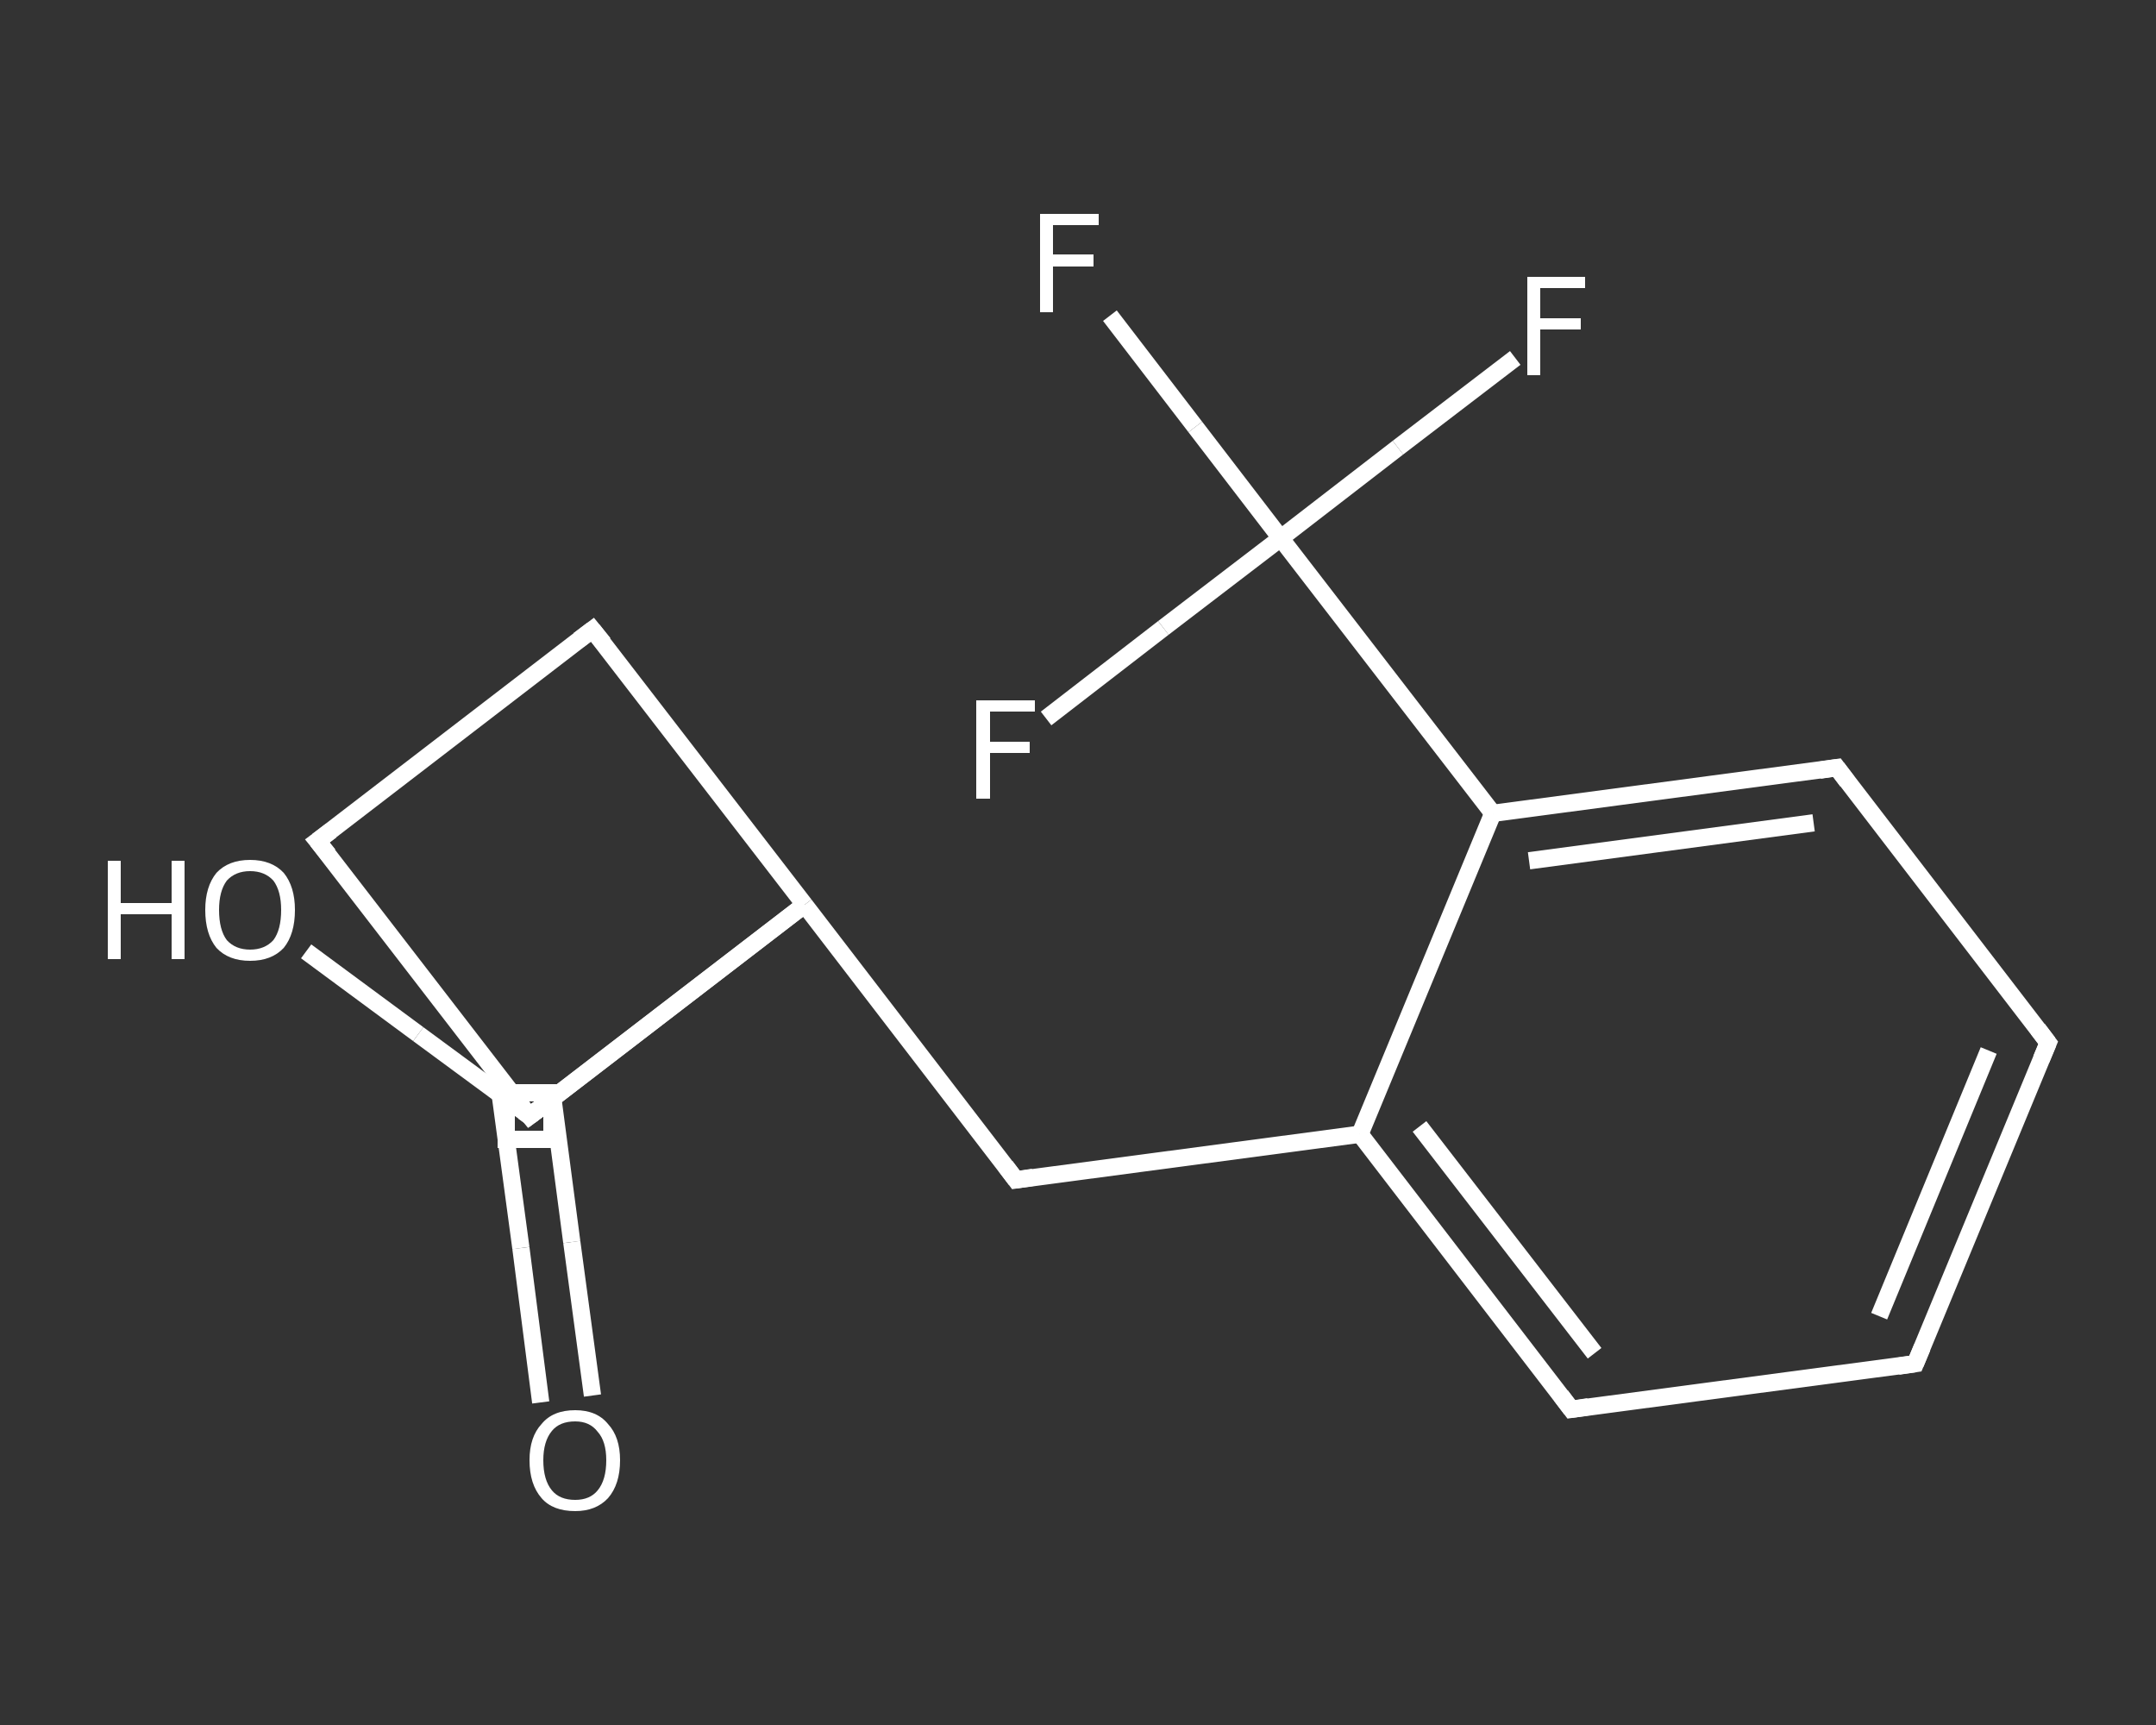 <?xml version='1.0' encoding='iso-8859-1'?>
<svg version='1.1' baseProfile='full'
              xmlns='http://www.w3.org/2000/svg'
                      xmlns:rdkit='http://www.rdkit.org/xml'
                      xmlns:xlink='http://www.w3.org/1999/xlink'
                  xml:space='preserve'
width='250px' height='200px' viewBox='0 0 250 200'>
<rect x="0" y="0" width="250" height="200" fill="#333333" stroke="none"/>
<!-- END OF HEADER -->
<rect style='opacity:1.0;fill:transparent;stroke:none' width='250.0' height='200.0' x='0.0' y='0.0'> </rect>
<path class='bond-0 atom-0 atom-1' d='M 62.7,162.6 L 60.4,144.7' style='fill:none;fill-rule:evenodd;stroke:#FFFFFF;stroke-width:2.0px;stroke-linecap:butt;stroke-linejoin:miter;stroke-opacity:1' />
<path class='bond-0 atom-0 atom-1' d='M 60.4,144.7 L 58.0,126.9' style='fill:none;fill-rule:evenodd;stroke:#FFFFFF;stroke-width:2.0px;stroke-linecap:butt;stroke-linejoin:miter;stroke-opacity:1' />
<path class='bond-0 atom-0 atom-1' d='M 68.7,161.8 L 66.3,144.0' style='fill:none;fill-rule:evenodd;stroke:#FFFFFF;stroke-width:2.0px;stroke-linecap:butt;stroke-linejoin:miter;stroke-opacity:1' />
<path class='bond-0 atom-0 atom-1' d='M 66.3,144.0 L 64.1,127.3' style='fill:none;fill-rule:evenodd;stroke:#FFFFFF;stroke-width:2.0px;stroke-linecap:butt;stroke-linejoin:miter;stroke-opacity:1' />
<path class='bond-1 atom-1 atom-2' d='M 61.4,129.4 L 48.5,119.9' style='fill:none;fill-rule:evenodd;stroke:#FFFFFF;stroke-width:2.0px;stroke-linecap:butt;stroke-linejoin:miter;stroke-opacity:1' />
<path class='bond-1 atom-1 atom-2' d='M 48.5,119.9 L 35.5,110.3' style='fill:none;fill-rule:evenodd;stroke:#FFFFFF;stroke-width:2.0px;stroke-linecap:butt;stroke-linejoin:miter;stroke-opacity:1' />
<path class='bond-2 atom-1 atom-3' d='M 61.4,129.4 L 93.3,104.9' style='fill:none;fill-rule:evenodd;stroke:#FFFFFF;stroke-width:2.0px;stroke-linecap:butt;stroke-linejoin:miter;stroke-opacity:1' />
<path class='bond-3 atom-3 atom-4' d='M 93.3,104.9 L 117.8,136.8' style='fill:none;fill-rule:evenodd;stroke:#FFFFFF;stroke-width:2.0px;stroke-linecap:butt;stroke-linejoin:miter;stroke-opacity:1' />
<path class='bond-4 atom-4 atom-5' d='M 117.8,136.8 L 157.7,131.5' style='fill:none;fill-rule:evenodd;stroke:#FFFFFF;stroke-width:2.0px;stroke-linecap:butt;stroke-linejoin:miter;stroke-opacity:1' />
<path class='bond-5 atom-5 atom-6' d='M 157.7,131.5 L 182.2,163.4' style='fill:none;fill-rule:evenodd;stroke:#FFFFFF;stroke-width:2.0px;stroke-linecap:butt;stroke-linejoin:miter;stroke-opacity:1' />
<path class='bond-5 atom-5 atom-6' d='M 164.6,130.6 L 184.9,156.9' style='fill:none;fill-rule:evenodd;stroke:#FFFFFF;stroke-width:2.0px;stroke-linecap:butt;stroke-linejoin:miter;stroke-opacity:1' />
<path class='bond-6 atom-6 atom-7' d='M 182.2,163.4 L 222.1,158.1' style='fill:none;fill-rule:evenodd;stroke:#FFFFFF;stroke-width:2.0px;stroke-linecap:butt;stroke-linejoin:miter;stroke-opacity:1' />
<path class='bond-7 atom-7 atom-8' d='M 222.1,158.1 L 237.5,120.9' style='fill:none;fill-rule:evenodd;stroke:#FFFFFF;stroke-width:2.0px;stroke-linecap:butt;stroke-linejoin:miter;stroke-opacity:1' />
<path class='bond-7 atom-7 atom-8' d='M 217.9,152.6 L 230.6,121.8' style='fill:none;fill-rule:evenodd;stroke:#FFFFFF;stroke-width:2.0px;stroke-linecap:butt;stroke-linejoin:miter;stroke-opacity:1' />
<path class='bond-8 atom-8 atom-9' d='M 237.5,120.9 L 213.0,89.0' style='fill:none;fill-rule:evenodd;stroke:#FFFFFF;stroke-width:2.0px;stroke-linecap:butt;stroke-linejoin:miter;stroke-opacity:1' />
<path class='bond-9 atom-9 atom-10' d='M 213.0,89.0 L 173.1,94.3' style='fill:none;fill-rule:evenodd;stroke:#FFFFFF;stroke-width:2.0px;stroke-linecap:butt;stroke-linejoin:miter;stroke-opacity:1' />
<path class='bond-9 atom-9 atom-10' d='M 210.3,95.4 L 177.3,99.8' style='fill:none;fill-rule:evenodd;stroke:#FFFFFF;stroke-width:2.0px;stroke-linecap:butt;stroke-linejoin:miter;stroke-opacity:1' />
<path class='bond-10 atom-10 atom-11' d='M 173.1,94.3 L 148.5,62.4' style='fill:none;fill-rule:evenodd;stroke:#FFFFFF;stroke-width:2.0px;stroke-linecap:butt;stroke-linejoin:miter;stroke-opacity:1' />
<path class='bond-11 atom-11 atom-12' d='M 148.5,62.4 L 138.6,49.5' style='fill:none;fill-rule:evenodd;stroke:#FFFFFF;stroke-width:2.0px;stroke-linecap:butt;stroke-linejoin:miter;stroke-opacity:1' />
<path class='bond-11 atom-11 atom-12' d='M 138.6,49.5 L 128.7,36.6' style='fill:none;fill-rule:evenodd;stroke:#FFFFFF;stroke-width:2.0px;stroke-linecap:butt;stroke-linejoin:miter;stroke-opacity:1' />
<path class='bond-12 atom-11 atom-13' d='M 148.5,62.4 L 162.1,51.9' style='fill:none;fill-rule:evenodd;stroke:#FFFFFF;stroke-width:2.0px;stroke-linecap:butt;stroke-linejoin:miter;stroke-opacity:1' />
<path class='bond-12 atom-11 atom-13' d='M 162.1,51.9 L 175.7,41.5' style='fill:none;fill-rule:evenodd;stroke:#FFFFFF;stroke-width:2.0px;stroke-linecap:butt;stroke-linejoin:miter;stroke-opacity:1' />
<path class='bond-13 atom-11 atom-14' d='M 148.5,62.4 L 134.9,72.8' style='fill:none;fill-rule:evenodd;stroke:#FFFFFF;stroke-width:2.0px;stroke-linecap:butt;stroke-linejoin:miter;stroke-opacity:1' />
<path class='bond-13 atom-11 atom-14' d='M 134.9,72.8 L 121.3,83.3' style='fill:none;fill-rule:evenodd;stroke:#FFFFFF;stroke-width:2.0px;stroke-linecap:butt;stroke-linejoin:miter;stroke-opacity:1' />
<path class='bond-14 atom-3 atom-15' d='M 93.3,104.9 L 61.4,129.4' style='fill:none;fill-rule:evenodd;stroke:#FFFFFF;stroke-width:2.0px;stroke-linecap:butt;stroke-linejoin:miter;stroke-opacity:1' />
<path class='bond-15 atom-15 atom-16' d='M 61.4,129.4 L 36.8,97.5' style='fill:none;fill-rule:evenodd;stroke:#FFFFFF;stroke-width:2.0px;stroke-linecap:butt;stroke-linejoin:miter;stroke-opacity:1' />
<path class='bond-16 atom-16 atom-17' d='M 36.8,97.5 L 68.7,73.0' style='fill:none;fill-rule:evenodd;stroke:#FFFFFF;stroke-width:2.0px;stroke-linecap:butt;stroke-linejoin:miter;stroke-opacity:1' />
<path class='bond-17 atom-17 atom-3' d='M 68.7,73.0 L 93.3,104.9' style='fill:none;fill-rule:evenodd;stroke:#FFFFFF;stroke-width:2.0px;stroke-linecap:butt;stroke-linejoin:miter;stroke-opacity:1' />
<path class='bond-18 atom-10 atom-5' d='M 173.1,94.3 L 157.7,131.5' style='fill:none;fill-rule:evenodd;stroke:#FFFFFF;stroke-width:2.0px;stroke-linecap:butt;stroke-linejoin:miter;stroke-opacity:1' />
<path d='M 60.7,128.9 L 61.4,129.4 L 63.0,128.2' style='fill:none;stroke:#FFFFFF;stroke-width:2.0px;stroke-linecap:butt;stroke-linejoin:miter;stroke-opacity:1;' />
<path d='M 116.6,135.2 L 117.8,136.8 L 119.8,136.5' style='fill:none;stroke:#FFFFFF;stroke-width:2.0px;stroke-linecap:butt;stroke-linejoin:miter;stroke-opacity:1;' />
<path d='M 181.0,161.8 L 182.2,163.4 L 184.2,163.1' style='fill:none;stroke:#FFFFFF;stroke-width:2.0px;stroke-linecap:butt;stroke-linejoin:miter;stroke-opacity:1;' />
<path d='M 220.1,158.4 L 222.1,158.1 L 222.9,156.2' style='fill:none;stroke:#FFFFFF;stroke-width:2.0px;stroke-linecap:butt;stroke-linejoin:miter;stroke-opacity:1;' />
<path d='M 236.7,122.8 L 237.5,120.9 L 236.3,119.3' style='fill:none;stroke:#FFFFFF;stroke-width:2.0px;stroke-linecap:butt;stroke-linejoin:miter;stroke-opacity:1;' />
<path d='M 214.2,90.6 L 213.0,89.0 L 211.0,89.3' style='fill:none;stroke:#FFFFFF;stroke-width:2.0px;stroke-linecap:butt;stroke-linejoin:miter;stroke-opacity:1;' />
<path d='M 63.0,128.2 L 61.4,129.4 L 60.1,127.8' style='fill:none;stroke:#FFFFFF;stroke-width:2.0px;stroke-linecap:butt;stroke-linejoin:miter;stroke-opacity:1;' />
<path d='M 38.1,99.1 L 36.8,97.5 L 38.4,96.3' style='fill:none;stroke:#FFFFFF;stroke-width:2.0px;stroke-linecap:butt;stroke-linejoin:miter;stroke-opacity:1;' />
<path d='M 67.1,74.2 L 68.7,73.0 L 70.0,74.6' style='fill:none;stroke:#FFFFFF;stroke-width:2.0px;stroke-linecap:butt;stroke-linejoin:miter;stroke-opacity:1;' />
<path class='atom-0' d='M 61.4 169.3
Q 61.4 166.6, 62.8 165.1
Q 64.1 163.5, 66.7 163.5
Q 69.2 163.5, 70.5 165.1
Q 71.9 166.6, 71.9 169.3
Q 71.9 172.1, 70.5 173.7
Q 69.1 175.2, 66.7 175.2
Q 64.1 175.2, 62.8 173.7
Q 61.4 172.1, 61.4 169.3
M 66.7 173.9
Q 68.4 173.9, 69.3 172.8
Q 70.3 171.6, 70.3 169.3
Q 70.3 167.1, 69.3 166.0
Q 68.4 164.8, 66.7 164.8
Q 64.9 164.8, 64.0 165.9
Q 63.0 167.1, 63.0 169.3
Q 63.0 171.6, 64.0 172.8
Q 64.9 173.9, 66.7 173.9
' fill='#FFFFFF'/>
<path class='atom-2' d='M 12.5 99.8
L 14.0 99.8
L 14.0 104.7
L 19.9 104.7
L 19.9 99.8
L 21.4 99.8
L 21.4 111.2
L 19.9 111.2
L 19.9 106.0
L 14.0 106.0
L 14.0 111.2
L 12.5 111.2
L 12.5 99.8
' fill='#FFFFFF'/>
<path class='atom-2' d='M 23.8 105.5
Q 23.8 102.8, 25.1 101.2
Q 26.5 99.7, 29.0 99.7
Q 31.5 99.7, 32.9 101.2
Q 34.2 102.8, 34.2 105.5
Q 34.2 108.3, 32.9 109.9
Q 31.5 111.4, 29.0 111.4
Q 26.5 111.4, 25.1 109.9
Q 23.8 108.3, 23.8 105.5
M 29.0 110.1
Q 30.7 110.1, 31.7 109.0
Q 32.6 107.8, 32.6 105.5
Q 32.6 103.3, 31.7 102.1
Q 30.7 101.0, 29.0 101.0
Q 27.3 101.0, 26.3 102.1
Q 25.4 103.3, 25.4 105.5
Q 25.4 107.8, 26.3 109.0
Q 27.3 110.1, 29.0 110.1
' fill='#FFFFFF'/>
<path class='atom-12' d='M 120.6 24.8
L 127.4 24.8
L 127.4 26.1
L 122.1 26.1
L 122.1 29.5
L 126.8 29.5
L 126.8 30.9
L 122.1 30.9
L 122.1 36.2
L 120.6 36.2
L 120.6 24.8
' fill='#FFFFFF'/>
<path class='atom-13' d='M 177.1 32.1
L 183.8 32.1
L 183.8 33.4
L 178.6 33.4
L 178.6 36.9
L 183.3 36.9
L 183.3 38.2
L 178.6 38.2
L 178.6 43.5
L 177.1 43.5
L 177.1 32.1
' fill='#FFFFFF'/>
<path class='atom-14' d='M 113.2 81.2
L 120.0 81.2
L 120.0 82.5
L 114.8 82.5
L 114.8 86.0
L 119.4 86.0
L 119.4 87.3
L 114.8 87.3
L 114.8 92.6
L 113.2 92.6
L 113.2 81.2
' fill='#FFFFFF'/>
<path class='atom-1' d='M 58.7,126.7 L 58.7,132.1 L 64.0,132.1 L 64.0,126.7 L 58.7,126.7' style='fill:none;stroke:#FFFFFF;stroke-width:2.0px;stroke-linecap:butt;stroke-linejoin:miter;stroke-opacity:1;' />
</svg>

